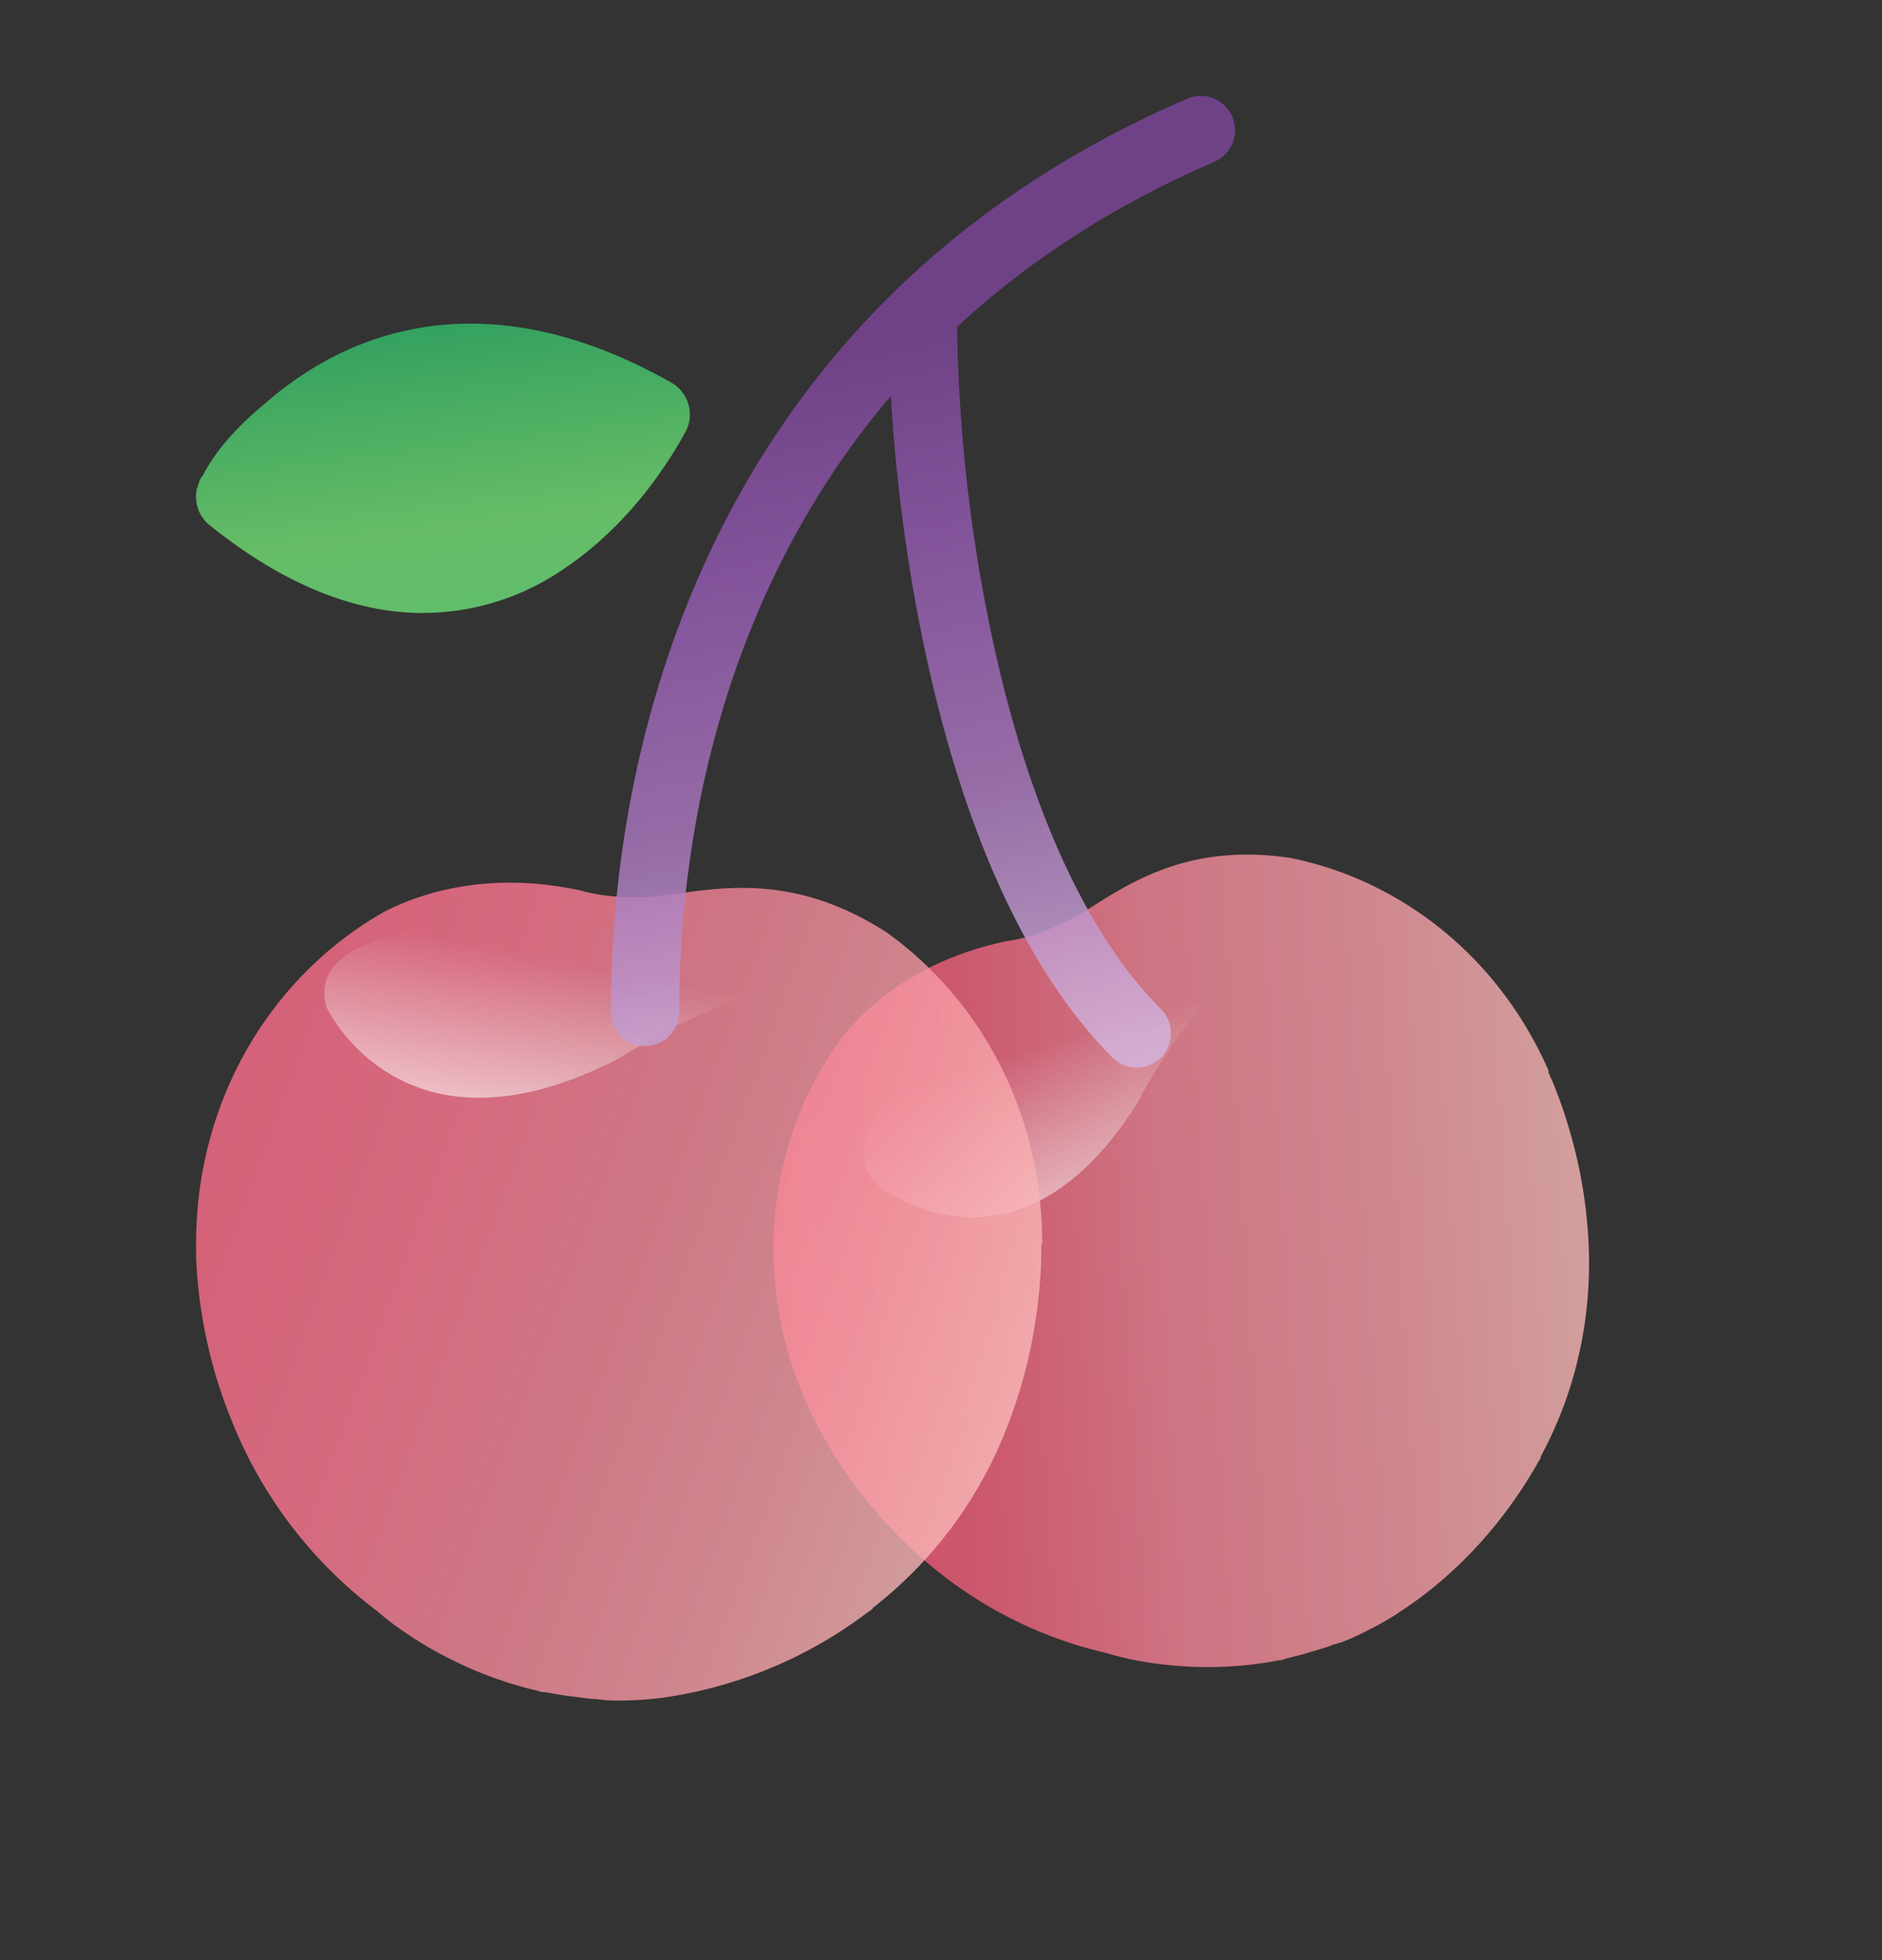 <?xml version="1.0" encoding="utf-8"?>
<svg xmlns="http://www.w3.org/2000/svg" width="24" height="25" viewBox="0 0 24 25" fill="none">
  <rect x="0" y="0" width="24" height="25" fill="#333333" stroke="none"/>
  <path opacity=".75" fill-rule="evenodd" clip-rule="evenodd" d="M8.749 5.495a.47.47 0 00-.186-.614c-1.87-1.059-3.342-.85-4.377-.297H4.18c0 .006-.005.006-.016.011-.027.017-.06.033-.087.05a4.36 4.36 0 00-.687.493c-.475.39-.704.724-.802.927-.016.017-.027.033-.027.033h.005-.005c-.016.028-.022.055-.033.082a.255.255 0 01-.016.05.465.465 0 00.158.466c.927.746 1.788 1.08 2.573 1.119a3.18 3.18 0 001.963-.57c.512-.346.9-.785 1.15-1.13.126-.176.224-.324.29-.44.027-.043.048-.081.07-.12 0 0 .006-.005.006-.01.01-.017.016-.028.021-.04l.006-.01h-.011.01z" fill="url(#paint0_linear)"/>
  <path opacity=".8" fill-rule="evenodd" clip-rule="evenodd" d="M19.741 13.64l-.002-.005c-.642-1.447-1.884-2.409-3.28-2.692-1.237-.185-1.968.261-2.562.64-.601.378-1.058.42-1.058.42-1.1.231-1.747.79-2.096 1.221-.943 1.278-1.172 3.033-.473 4.634l.002.005.017.038.057.13a5.916 5.916 0 001.259 1.703c.599.568 1.43 1.102 2.512 1.351 0 0 .976.331 2.208.088.005-.002.007.003.012 0a.047.047 0 00.026-.005l.005-.003.01-.004c.009-.004.02-.004.035-.01l.005-.002c.082-.02.165-.04.246-.064.086-.027.183-.053.293-.09l.028-.013.126-.038s.243-.086.598-.295c.04-.024.082-.048.125-.08.5-.32 1.166-.887 1.71-1.797.018-.025.029-.053.046-.078.018-.037.043-.071.061-.108l-.006-.003c.492-.91.64-1.834.617-2.63a6.137 6.137 0 00-.282-1.654c-.063-.208-.128-.369-.174-.487l-.06-.134c.006-.014 0-.029-.005-.039z" fill="url(#paint1_linear)"/>
  <path opacity=".8" fill-rule="evenodd" clip-rule="evenodd" d="M14.25 12.563c-.756.593-1.39.655-1.39.655-.33.074-.615.174-.881.295-.675.459-1.268 1.057-.804 1.591 0 0 1.756 1.453 3.327-1.032 0 0 1.391-2.815 3.232-2.473-1.803-.332-2.733.374-3.484.964z" fill="url(#paint2_linear)"/>
  <path opacity=".8" fill-rule="evenodd" clip-rule="evenodd" d="M13.29 15.844v-.005c-.005-1.651-.785-3.094-1.995-3.955-1.102-.702-1.985-.587-2.71-.477-.73.104-1.183-.05-1.183-.05-1.145-.246-1.995.012-2.508.275-1.434.817-2.388 2.391-2.393 4.212V16.041a6.2 6.2 0 00.485 2.155 5.65 5.65 0 001.826 2.354s.79.73 2.067 1.02c.005 0 .005.005.01.005.011.006.017.006.028.006h.016c.011 0 .022.005.038.005h.006c.087.017.174.033.261.044.093.011.197.027.317.039h.032l.137.016s.267.022.692-.027a5.639 5.639 0 002.535-1.01c.027-.016.05-.038.076-.055.033-.027.071-.049.104-.076l-.005-.006a5.362 5.362 0 001.69-2.243 6.39 6.39 0 00.425-1.695c.027-.224.033-.405.038-.537v-.154c.011-.01.011-.027.011-.038z" fill="url(#paint3_linear)"/>
  <path opacity=".9" fill-rule="evenodd" clip-rule="evenodd" d="M8.44 12.032c-1.037.17-1.684-.072-1.684-.072a5.307 5.307 0 00-1.006-.153c-.888.09-1.77.341-1.59 1.032 0 0 .967 2.108 3.758.646 0 0 2.783-1.839 4.396-.673-1.582-1.14-2.845-.95-3.874-.78z" fill="url(#paint4_linear)"/>
  <path opacity=".85" fill-rule="evenodd" clip-rule="evenodd" d="M15.485 2.064a.44.44 0 00.229-.576.435.435 0 00-.573-.23C9.194 3.822 7.789 9.244 7.789 12.904c0 .243.195.439.436.439s.436-.196.436-.439c0-2.347.605-5.394 2.7-7.854.059 1.031.215 2.347.53 3.671.414 1.75 1.119 3.584 2.296 4.768.17.171.446.171.617 0a.44.44 0 000-.62c-1.004-1.01-1.662-2.65-2.065-4.351a20.394 20.394 0 01-.534-4.349c.879-.814 1.959-1.535 3.28-2.104z" fill="url(#paint5_linear)"/>
  <defs>
    <linearGradient id="paint0_linear" x1="7.68" y1="1.661" x2="8.459" y2="7.806" gradientUnits="userSpaceOnUse">
      <stop offset=".271" stop-color="#26BE6C"/>
      <stop offset=".771" stop-color="#77EA77"/>
      <stop offset="1" stop-color="#6CEC80"/>
    </linearGradient>
    <linearGradient id="paint1_linear" x1="10.036" y1="16.027" x2="20.614" y2="15.355" gradientUnits="userSpaceOnUse">
      <stop stop-color="#F85473"/>
      <stop offset=".22" stop-color="#F2627C"/>
      <stop offset=".46" stop-color="#F58697"/>
      <stop offset=".72" stop-color="#F79CA5"/>
      <stop offset=".98" stop-color="#FABCB9"/>
      <stop offset="1" stop-color="#FABEBA"/>
    </linearGradient>
    <linearGradient id="paint2_linear" x1="13.144" y1="16.614" x2="12.289" y2="13.595" gradientUnits="userSpaceOnUse">
      <stop stop-color="#fff"/>
      <stop offset="1" stop-color="#fff" stop-opacity="0"/>
    </linearGradient>
    <linearGradient id="paint3_linear" x1="3.046" y1="14.001" x2="13.419" y2="17.8" gradientUnits="userSpaceOnUse">
      <stop stop-color="#FC6E89"/>
      <stop offset=".22" stop-color="#FF7790"/>
      <stop offset=".46" stop-color="#F58697"/>
      <stop offset=".72" stop-color="#F79CA5"/>
      <stop offset=".98" stop-color="#FABCB9"/>
      <stop offset="1" stop-color="#FABEBA"/>
    </linearGradient>
    <linearGradient id="paint4_linear" x1="5.305" y1="15.098" x2="5.91" y2="12.006" gradientUnits="userSpaceOnUse">
      <stop stop-color="#fff"/>
      <stop offset="1" stop-color="#fff" stop-opacity="0"/>
    </linearGradient>
    <linearGradient id="paint5_linear" x1="13.405" y1="13.453" x2="11.199" y2="2.489" gradientUnits="userSpaceOnUse">
      <stop stop-color="#D3B3DB"/>
      <stop offset=".32" stop-color="#A776BB"/>
      <stop offset=".599" stop-color="#9059AC"/>
      <stop offset=".84" stop-color="#794496"/>
    </linearGradient>
  </defs>
</svg>